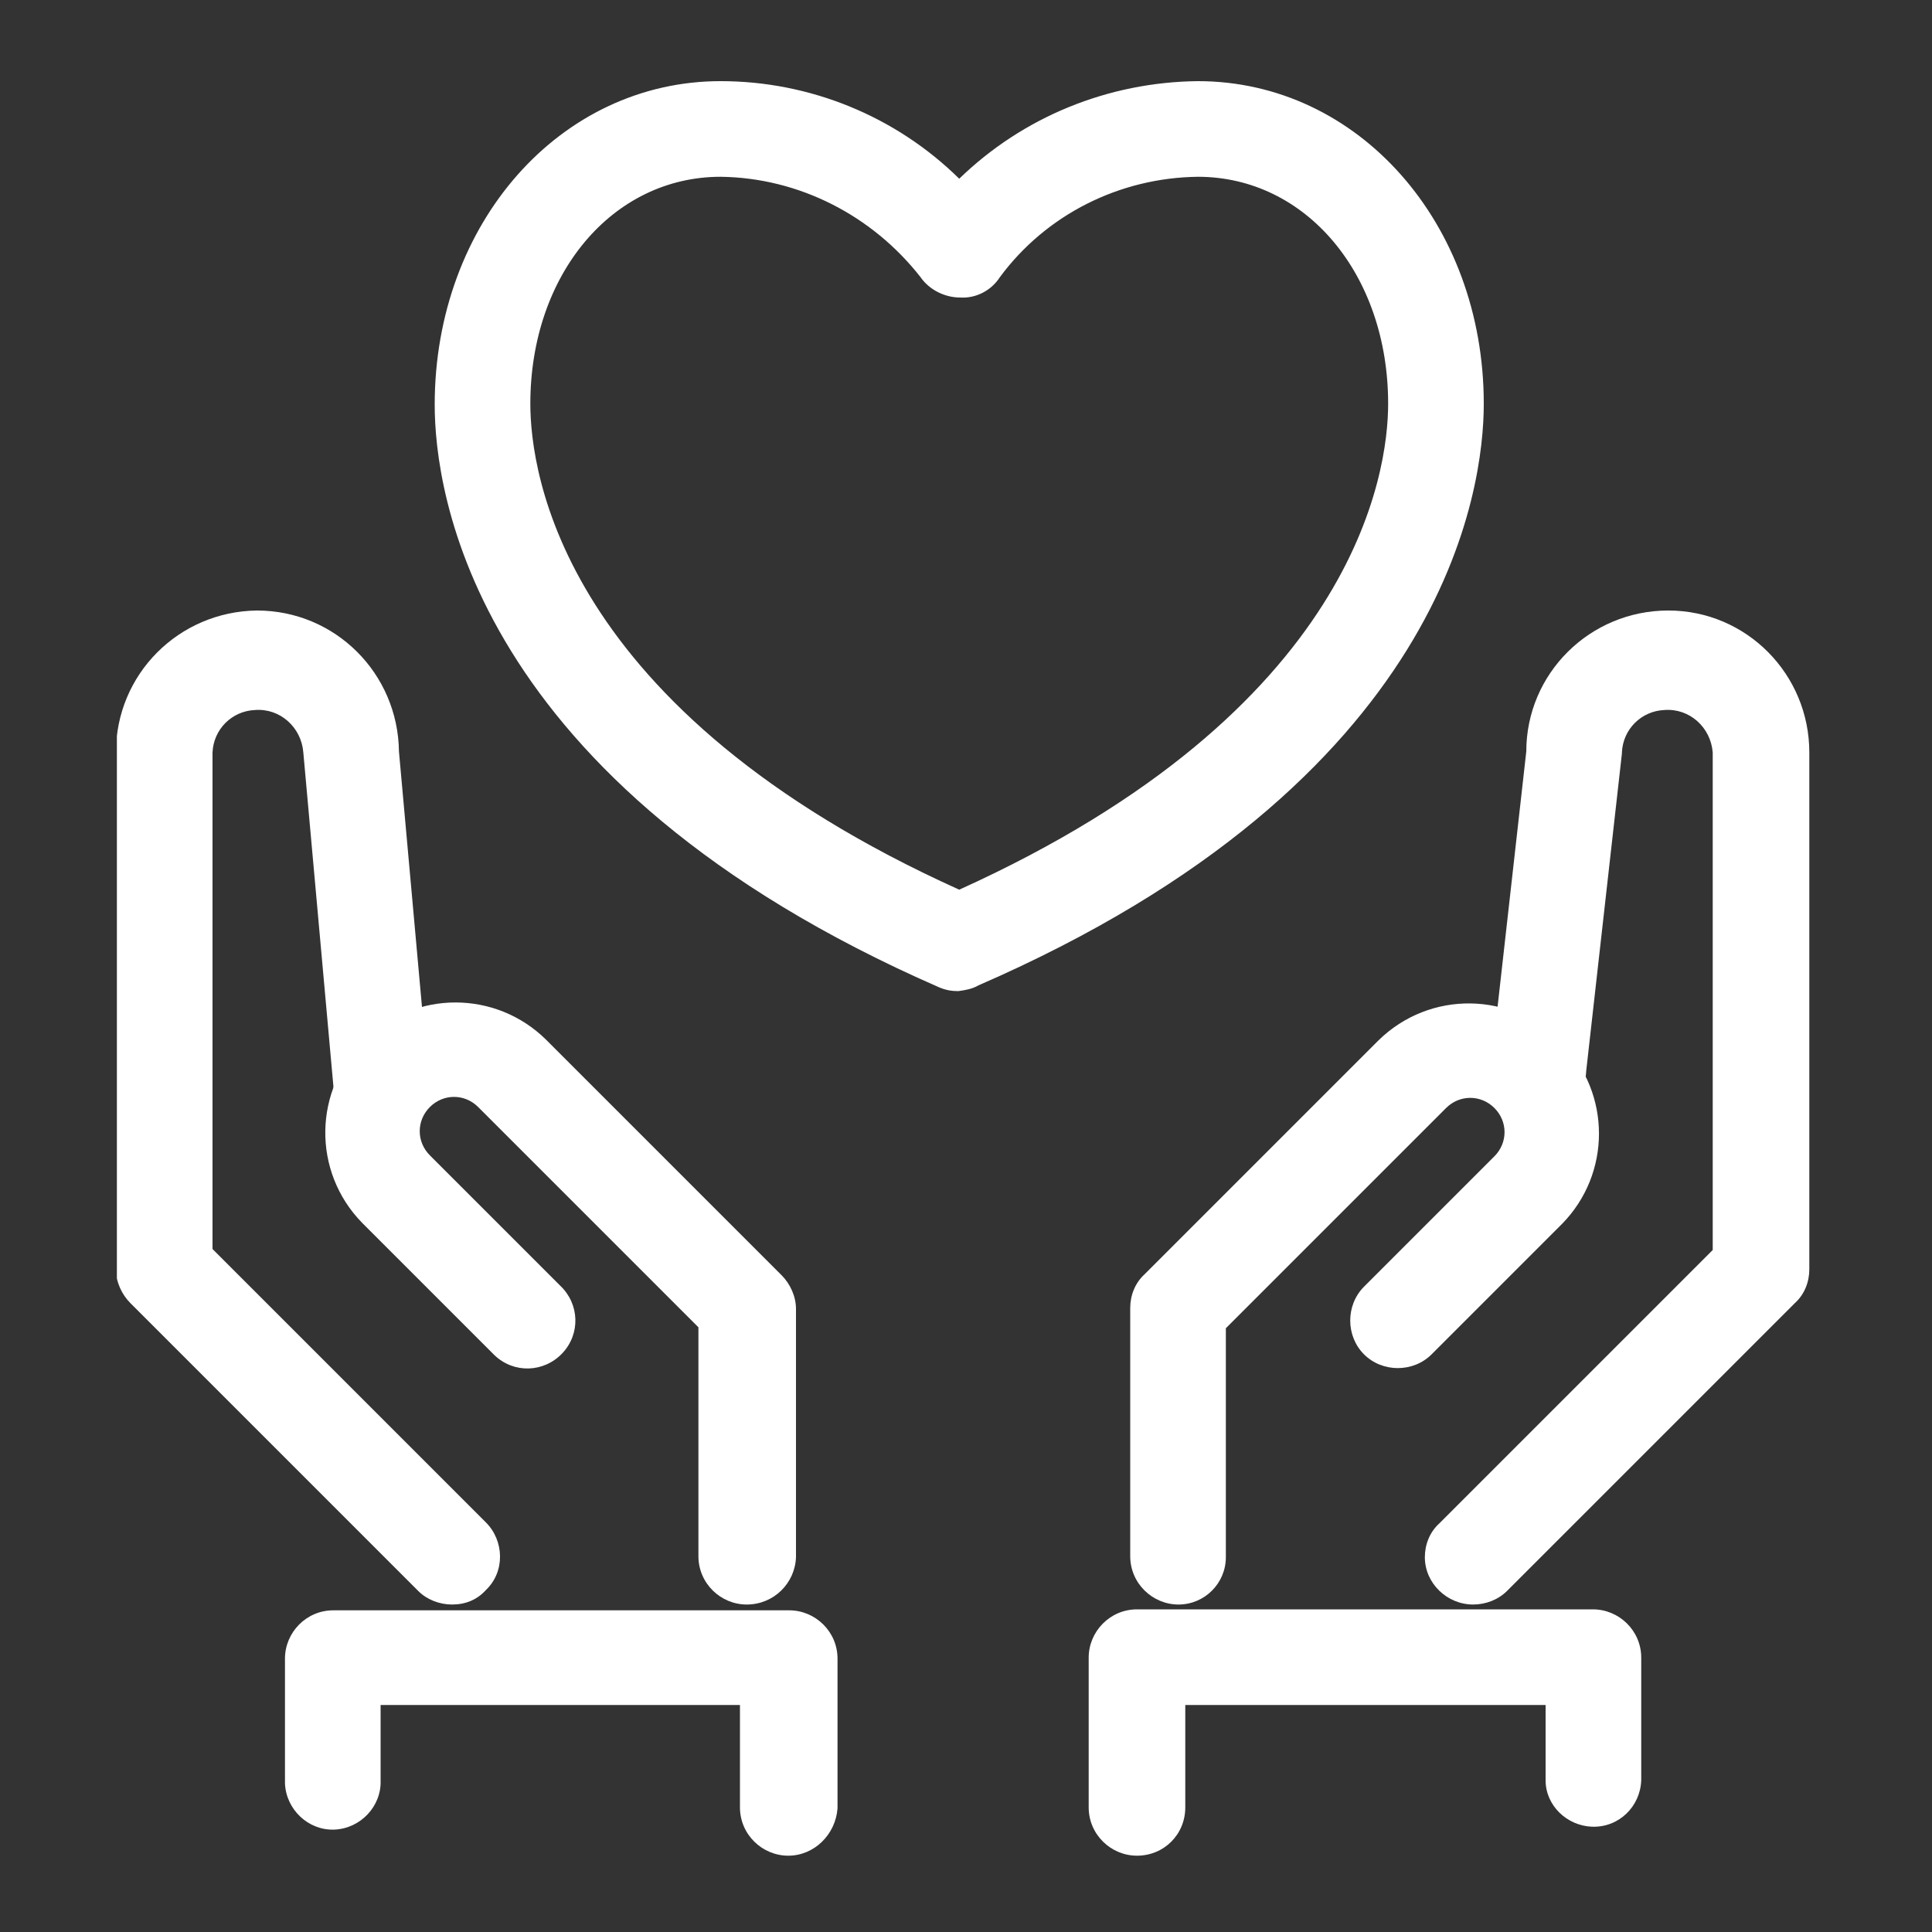 <?xml version="1.0" encoding="UTF-8"?> <svg xmlns="http://www.w3.org/2000/svg" xmlns:xlink="http://www.w3.org/1999/xlink" version="1.1" x="0px" y="0px" viewBox="0 0 200 200" style="enable-background:new 0 0 200 200;" xml:space="preserve"><rect x="0" y="0" width="200" height="200" fill="#333333" stroke="none"/> <style type="text/css"> .st0{display:none;} .st1{display:inline;} .st2{clip-path:url(#SVGID_00000029765467856850189550000000096408978676832163_);} .st3{fill:#FFFFFF;} </style> <g id="Layer_2" class="st0"> <rect y="0.1" class="st1" width="200" height="200"></rect> </g> <g id="Layer_1"> <g> <defs> <rect id="SVGID_1_" x="12.1" y="8.4" width="175.2" height="183.7"></rect> </defs> <clipPath id="SVGID_00000020374863920354403120000004217305053945100191_"> <use xlink:href="#SVGID_1_" style="overflow:visible;"></use> </clipPath> <g id="Group_377" style="clip-path:url(#SVGID_00000020374863920354403120000004217305053945100191_);"> <path id="Path_828" class="st3" d="M81.6,190.8c-2,0-3.6-1.6-3.6-3.6c0,0,0,0,0,0v-11.9H38v9.1c0,2-1.6,3.6-3.6,3.6 c-2,0-3.6-1.6-3.6-3.6v-12.7c0-2,1.6-3.6,3.6-3.6c0,0,0,0,0,0h47.2c2,0,3.6,1.6,3.6,3.6c0,0,0,0,0,0v15.5 C85.2,189.2,83.6,190.8,81.6,190.8C81.6,190.8,81.6,190.8,81.6,190.8"></path> <path id="Path_829" class="st3" d="M81.6,192.1c-2.7,0-5-2.2-5-5v-10.6H39.4v7.8c0.1,2.7-2.1,5-4.8,5.1c-2.7,0.1-5-2.1-5.1-4.8 c0-0.1,0-0.1,0-0.2v-12.7c0-2.7,2.2-5,5-5h47.2c2.7,0,5,2.2,5,5v15.5C86.5,189.9,84.3,192.1,81.6,192.1 M36.7,173.9h42.6v13.2 c0,1.3,1,2.3,2.3,2.3c1.3,0,2.3-1,2.3-2.3v-15.5c0-1.3-1-2.3-2.3-2.3H34.4c-1.3,0-2.3,1-2.3,2.3v12.7c0,1.3,1,2.3,2.3,2.3 c1.3,0,2.3-1,2.3-2.3L36.7,173.9z"></path> <path id="Path_830" class="st3" d="M77.3,164.8c-2,0-3.6-1.6-3.6-3.6c0,0,0,0,0,0V137l-23.2-23.2c-1.9-1.9-5-2-6.9-0.1 c-1.9,1.9-2,5-0.1,6.9c0,0,0.1,0.1,0.1,0.1l13.5,13.5c1.4,1.4,1.5,3.7,0.1,5.1c-1.4,1.4-3.7,1.5-5.1,0.1c0,0-0.1-0.1-0.1-0.1 l-13.5-13.5c-4.7-4.8-4.5-12.5,0.2-17.1c4.7-4.6,12.2-4.6,16.9,0l24.2,24.2c0.7,0.7,1.1,1.6,1.1,2.6v25.7 C81,163.2,79.4,164.8,77.3,164.8C77.4,164.8,77.4,164.8,77.3,164.8"></path> <path id="Path_831" class="st3" d="M77.3,166.1c-2.7,0-5-2.2-5-5v-23.7l-22.8-22.8c-1.4-1.4-3.6-1.4-5,0c-1.4,1.4-1.4,3.6,0,5 l13.5,13.5c2,1.9,2.1,5,0.2,7c-1.9,2-5,2.1-7,0.2c-0.1-0.1-0.1-0.1-0.2-0.2l-13.5-13.5c-5.2-5.3-5.1-13.8,0.3-19 c5.2-5.1,13.5-5.1,18.7,0L80.9,132c0.9,0.9,1.5,2.2,1.5,3.5v25.7C82.3,163.9,80.1,166.1,77.3,166.1 M47.1,111 c1.6,0,3.2,0.7,4.4,1.8l23.5,23.6v24.8c0,1.3,1,2.3,2.3,2.3c1.3,0,2.3-1,2.3-2.3v-25.7c0-0.6-0.2-1.2-0.7-1.6l-24.2-24.2 c-4.2-4.2-11-4.2-15.2,0c-4.2,4.2-4.2,11,0,15.2L53,138.4c0.9,0.9,2.3,0.9,3.2,0c0.9-0.9,0.9-2.3,0-3.2l-13.5-13.5 c-2.4-2.4-2.4-6.3,0-8.8C43.9,111.7,45.5,111,47.1,111"></path> <path id="Path_832" class="st3" d="M46.8,164.8c-1,0-1.9-0.4-2.6-1.1l-29.8-29.8c-0.7-0.7-1.1-1.6-1.1-2.6V77.9 c0.1-7.3,6.1-13.2,13.5-13.1c7.2,0.1,13,5.9,13.1,13.1l3.1,34.3c0,2-1.6,3.6-3.6,3.6c-2,0-3.6-1.6-3.6-3.6l-3.1-34.3 c0-3.3-2.7-6.1-6.1-6.1s-6.1,2.7-6.1,6.1l0,0v52l28.7,28.7c1.4,1.4,1.4,3.7,0,5.1C48.7,164.4,47.8,164.8,46.8,164.8"></path> <path id="Path_833" class="st3" d="M46.8,166.1c-1.3,0-2.6-0.5-3.5-1.4l-29.8-29.8c-0.9-0.9-1.5-2.2-1.5-3.5V77.9 c0-8.1,6.5-14.6,14.6-14.7c8.1,0,14.6,6.5,14.7,14.6l0,0l3.1,34.4c0,2.7-2.3,4.9-5,4.9c-2.7,0-4.8-2.2-4.9-4.8l-3.1-34.4 c-0.2-2.6-2.4-4.6-5-4.4c-2.4,0.1-4.3,2-4.4,4.4v51.4l28.3,28.3c1.9,1.9,2,5.1,0,7C49.4,165.6,48.2,166.1,46.8,166.1 M26.7,66 c-6.6,0-11.9,5.4-12,12v53.5c0,0.6,0.2,1.2,0.7,1.6l29.8,29.8c0.9,0.9,2.3,0.9,3.2,0c0.9-0.9,0.9-2.3,0-3.2l-29.1-29.1V77.9 c0-4.1,3.3-7.4,7.4-7.4c4.1,0,7.4,3.3,7.4,7.4l3.1,34.4c0,1.3,1,2.3,2.3,2.3c1.3,0,2.3-1,2.3-2.3l-3.1-34.4 C38.7,71.3,33.3,66,26.7,66"></path> <path id="Path_834" class="st3" d="M117.7,190.8c-2,0-3.6-1.6-3.6-3.6c0,0,0,0,0,0v-15.5c0-2,1.6-3.6,3.6-3.6c0,0,0,0,0,0h47.2 c2,0,3.6,1.6,3.6,3.6c0,0,0,0,0,0v12.7c0,2-1.6,3.6-3.6,3.6c-2,0-3.6-1.6-3.6-3.6v-9.1h-39.9v11.9 C121.4,189.1,119.7,190.8,117.7,190.8C117.7,190.8,117.7,190.8,117.7,190.8"></path> <path id="Path_835" class="st3" d="M117.7,192.1c-2.7,0-5-2.2-5-5v-15.5c0-2.7,2.2-5,5-5h47.2c2.7,0,5,2.2,5,5v12.7 c-0.1,2.7-2.3,4.9-5.1,4.8c-2.6-0.1-4.8-2.2-4.8-4.8v-7.8h-37.3v10.6C122.7,189.9,120.5,192.1,117.7,192.1 M117.7,169.3 c-1.3,0-2.3,1-2.3,2.3v15.5c0,1.3,1,2.3,2.3,2.3s2.3-1,2.3-2.3v-13.2h42.6v10.4c0,1.3,1,2.3,2.3,2.3s2.3-1,2.3-2.3v-12.7 c0-1.3-1-2.3-2.3-2.3L117.7,169.3z"></path> <path id="Path_836" class="st3" d="M122,164.8c-2,0-3.6-1.6-3.6-3.6c0,0,0,0,0,0v-25.7c0-1,0.4-1.9,1.1-2.6l24.2-24.2 c4.8-4.7,12.5-4.5,17.1,0.3c4.6,4.7,4.6,12.2,0,16.9l-13.5,13.5c-1.4,1.4-3.7,1.5-5.1,0.1c-1.4-1.4-1.5-3.7-0.1-5.1 c0,0,0.1-0.1,0.1-0.1l13.5-13.5c1.9-1.9,1.8-5-0.2-6.9c-1.9-1.8-4.8-1.8-6.7,0l-23.2,23.2v24.2C125.6,163.1,124,164.8,122,164.8 C122,164.8,122,164.8,122,164.8"></path> <path id="Path_837" class="st3" d="M122,166.1c-2.7,0-5-2.2-5-5v-25.7c0-1.3,0.5-2.6,1.5-3.5l24.2-24.2c5.3-5.2,13.8-5.1,19,0.3 c5.1,5.2,5.1,13.5,0,18.7l-13.5,13.5c-1.9,1.9-5.1,1.9-7,0c-1.9-1.9-1.9-5.1,0-7l13.5-13.5c1.4-1.4,1.4-3.6,0-5 c-1.4-1.4-3.6-1.4-5,0l-22.8,22.8v23.7C126.9,163.9,124.7,166.1,122,166.1 M152.2,106.5c-2.9,0-5.6,1.1-7.6,3.2l-24.2,24.2 c-0.4,0.4-0.7,1-0.7,1.6v25.7c0,1.3,1,2.3,2.3,2.3c1.3,0,2.3-1,2.3-2.3v-24.8l23.6-23.6c2.4-2.4,6.3-2.5,8.8-0.1 c2.4,2.4,2.5,6.3,0.1,8.8c0,0-0.1,0.1-0.1,0.1l-13.5,13.5c-0.9,0.9-0.9,2.3,0,3.2s2.3,0.9,3.2,0l13.5-13.5c4.2-4.2,4.2-11,0-15.2 C157.8,107.6,155.1,106.5,152.2,106.5"></path> <path id="Path_838" class="st3" d="M152.5,164.8c-2,0-3.6-1.6-3.6-3.6c0-1,0.4-1.9,1.1-2.6l28.7-28.7v-52c0-3.3-2.7-6.1-6.1-6.1 c-3.3,0-6.1,2.7-6.1,6.1l-3.7,33c0,2-1.6,3.6-3.6,3.6c-2,0-3.6-1.6-3.6-3.6l3.7-33c0.1-7.3,6.1-13.2,13.5-13.1 c7.2,0.1,13,5.9,13.1,13.1v53.5c0,1-0.4,1.9-1.1,2.6L155,163.7C154.4,164.4,153.4,164.8,152.5,164.8"></path> <path id="Path_839" class="st3" d="M152.5,166.1c-2.7,0-5-2.2-5-4.9c0-1.3,0.5-2.6,1.5-3.5l28.3-28.3V77.9 c-0.2-2.6-2.4-4.6-5-4.4c-2.4,0.1-4.3,2-4.4,4.4v0.1l-3.7,32.9c-0.1,2.7-2.4,4.9-5.1,4.8c-2.7-0.1-4.8-2.2-4.8-4.9v-0.1l3.7-32.9 c0-8.1,6.6-14.6,14.7-14.6c8.1,0,14.6,6.6,14.6,14.7l0,0v53.5c0,1.3-0.5,2.6-1.5,3.5L156,164.7 C155.1,165.6,153.8,166.1,152.5,166.1 M172.6,70.5c4.1,0,7.4,3.3,7.4,7.4v52.5l-29.1,29.1c-0.9,0.9-0.9,2.3,0,3.2 c0.9,0.9,2.3,0.9,3.2,0l29.8-29.8c0.4-0.4,0.7-1,0.7-1.6V77.9c0-6.6-5.4-12-12-12c-6.6,0-12,5.4-12,12v0.1l-3.7,32.9 c0,1.3,1.1,2.3,2.3,2.3c1.3,0,2.3-1.1,2.3-2.3v-0.1l3.7-32.9C165.3,73.8,168.6,70.5,172.6,70.5"></path> <path id="Path_840" class="st3" d="M99.2,101.2c-0.5,0-1-0.1-1.4-0.3C50,80.1,46.3,50.5,46.3,41.9c0-18,12.4-32.1,28.3-32.1 c9.3,0,18.2,3.8,24.7,10.6c6.4-6.8,15.3-10.6,24.6-10.6c15.9,0,28.3,14.1,28.3,32.1c0,8.6-3.7,38.3-51.5,59 C100.2,101.1,99.7,101.2,99.2,101.2 M74.6,17c-12,0-21,10.7-21,24.9c0,7.4,3.3,32.8,45.7,51.7c42.4-19,45.7-44.4,45.7-51.7 c0-14.2-9-24.9-21-24.9c-8.5,0.1-16.5,4.1-21.6,11c-1.2,1.7-3.6,2-5.2,0.8c-0.3-0.2-0.6-0.5-0.8-0.8C91.1,21.1,83.1,17,74.6,17"></path> <path id="Path_841" class="st3" d="M99.2,102.6c-0.7,0-1.3-0.1-2-0.4C48.7,81,45,50.7,45,41.9C45,23.1,58,8.4,74.6,8.4 c9.2,0,18.1,3.6,24.7,10.1c6.6-6.4,15.4-10,24.7-10.1c16.6,0,29.6,14.7,29.6,33.4c0,8.8-3.8,39.1-52.3,60.2 C100.6,102.4,99.9,102.5,99.2,102.6 M74.6,11.1c-15.1,0-26.9,13.5-26.9,30.8c0,8.4,3.7,37.3,50.7,57.8c0.6,0.2,1.2,0.2,1.8,0 c47-20.5,50.7-49.4,50.7-57.8c0-17.3-11.8-30.8-26.9-30.8c-9,0-17.5,3.7-23.7,10.2l-1,1l-1-1C92.1,14.8,83.5,11.1,74.6,11.1 M99.2,95.1l-0.5-0.2c-43.1-19.3-46.5-45.4-46.5-53c0-14.9,9.6-26.2,22.4-26.2c9,0.1,17.4,4.4,22.7,11.6c0.4,0.6,1.2,1,1.9,0.9 c0.7,0,1.5-0.3,1.9-0.9c5.3-7.2,13.8-11.6,22.7-11.6c12.8,0,22.4,11.3,22.4,26.2c0,7.5-3.4,33.7-46.5,53L99.2,95.1z M74.6,18.3 c-11.2,0-19.7,10.1-19.7,23.5c0,7.1,3.2,31.7,44.4,50.3c41.1-18.6,44.4-43.2,44.4-50.3c0-13.4-8.5-23.5-19.7-23.5 c-8.1,0.1-15.7,3.9-20.5,10.4c-0.9,1.4-2.5,2.2-4.1,2.1h0c-1.6,0-3.2-0.8-4.1-2.1C90.3,22.3,82.7,18.4,74.6,18.3"></path> </g> </g> </g> </svg> 